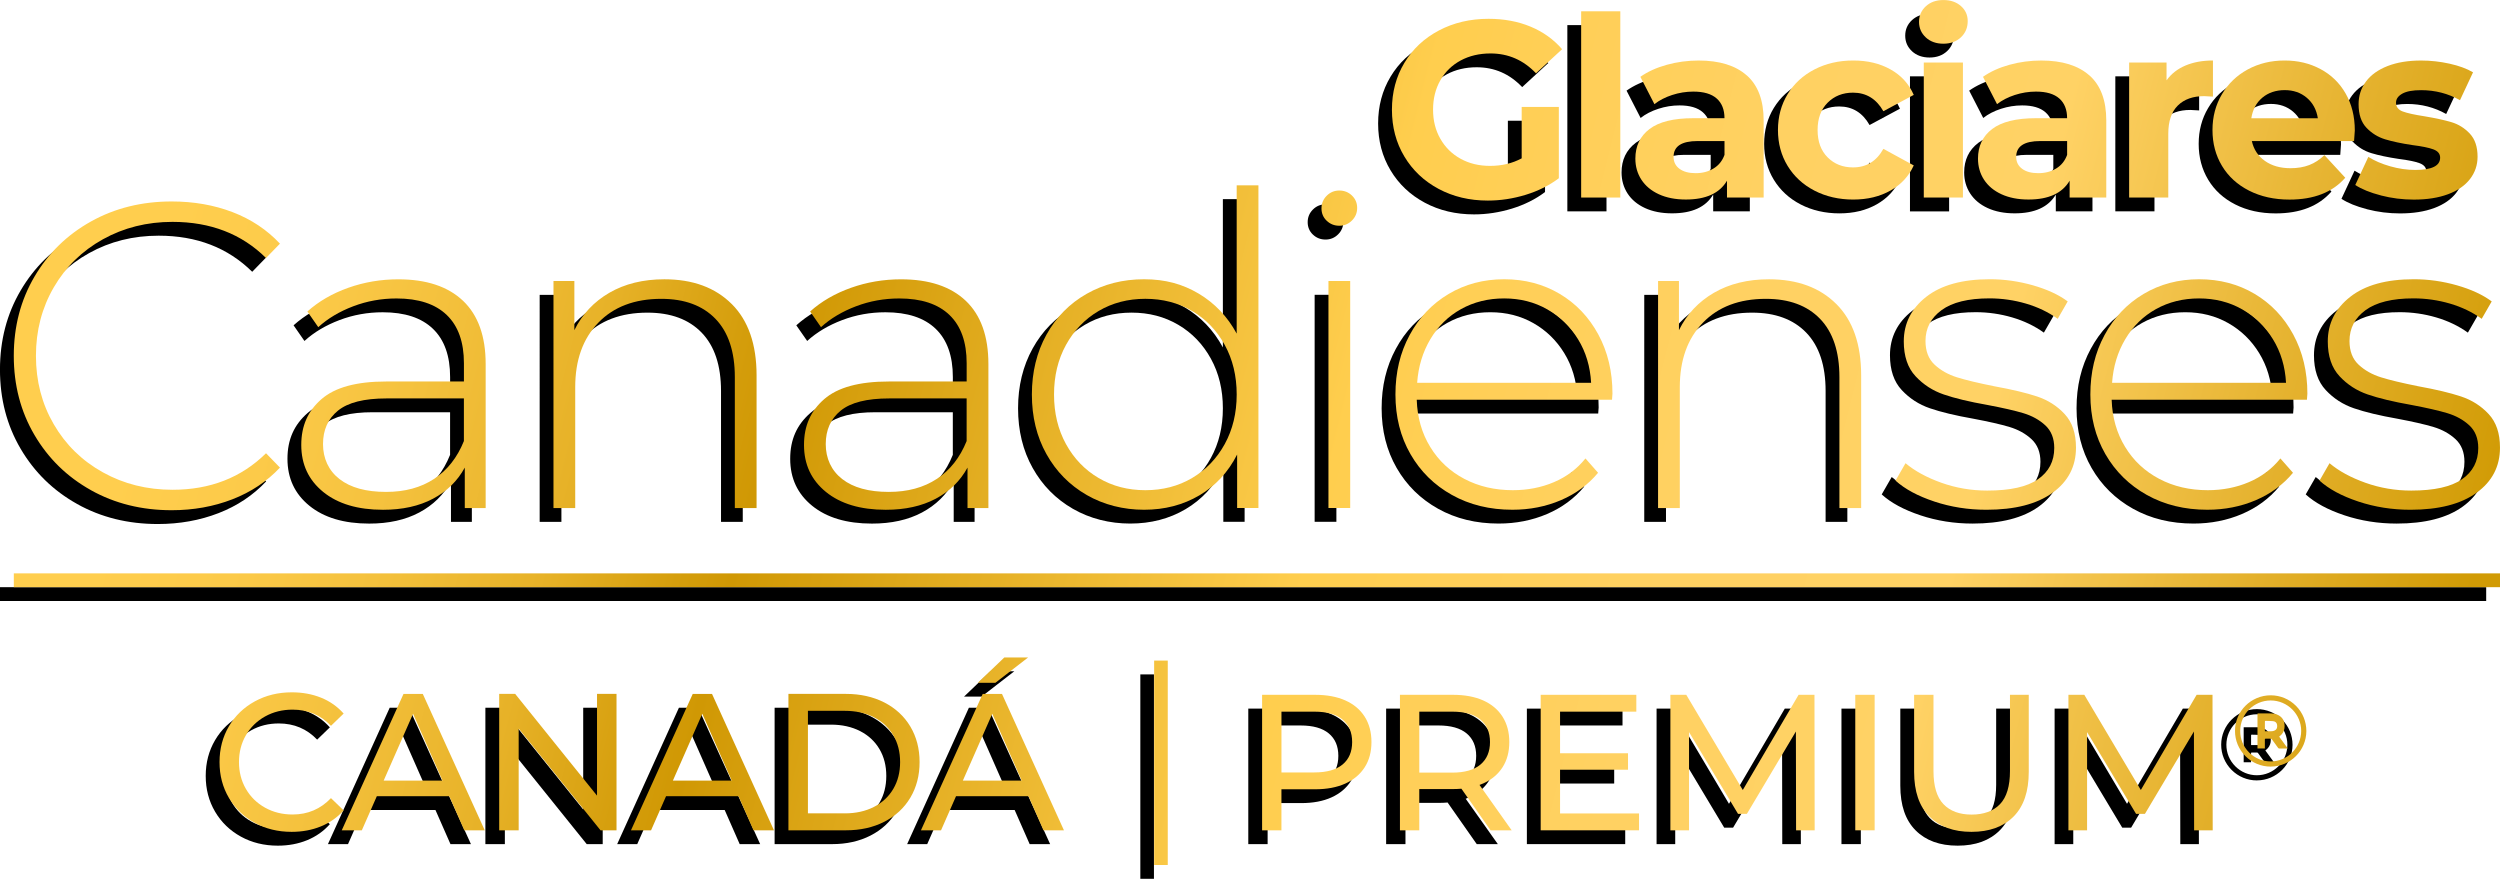 <?xml version="1.0" encoding="UTF-8"?><svg id="Capa_2" xmlns="http://www.w3.org/2000/svg" xmlns:xlink="http://www.w3.org/1999/xlink" viewBox="0 0 905 318.13"><defs><linearGradient id="Degradado_sin_nombre_127" x1="914.84" y1="134.42" x2="101.92" y2="-70.35" gradientUnits="userSpaceOnUse"><stop offset="0" stop-color="#d19b05"/><stop offset=".09" stop-color="#e3b02b"/><stop offset=".22" stop-color="#ffd265"/><stop offset=".34" stop-color="#ffd162"/><stop offset=".43" stop-color="#ffcf58"/><stop offset=".49" stop-color="#ffce4e"/><stop offset=".73" stop-color="#d09804"/><stop offset=".75" stop-color="#d49d0b"/><stop offset=".81" stop-color="#e7b228"/><stop offset=".88" stop-color="#f4c13d"/><stop offset=".94" stop-color="#fcca49"/><stop offset="1" stop-color="#ffce4e"/></linearGradient><linearGradient id="Degradado_sin_nombre_127-2" x1="917.72" y1="123" x2="104.79" y2="-81.76" xlink:href="#Degradado_sin_nombre_127"/><linearGradient id="Degradado_sin_nombre_127-3" x1="917.54" y1="123.71" x2="104.61" y2="-81.05" xlink:href="#Degradado_sin_nombre_127"/><linearGradient id="Degradado_sin_nombre_127-4" x1="920.97" y1="110.09" x2="108.05" y2="-94.67" xlink:href="#Degradado_sin_nombre_127"/><linearGradient id="Degradado_sin_nombre_127-5" x1="925.44" y1="92.36" x2="112.51" y2="-112.4" xlink:href="#Degradado_sin_nombre_127"/><linearGradient id="Degradado_sin_nombre_127-6" x1="924.94" y1="94.34" x2="112.01" y2="-110.43" xlink:href="#Degradado_sin_nombre_127"/><linearGradient id="Degradado_sin_nombre_127-7" x1="927.93" y1="82.48" x2="115" y2="-122.29" xlink:href="#Degradado_sin_nombre_127"/><linearGradient id="Degradado_sin_nombre_127-8" x1="930.32" y1="72.98" x2="117.39" y2="-131.78" xlink:href="#Degradado_sin_nombre_127"/><linearGradient id="Degradado_sin_nombre_127-9" x1="933.16" y1="61.7" x2="120.23" y2="-143.06" xlink:href="#Degradado_sin_nombre_127"/><linearGradient id="Degradado_sin_nombre_127-10" x1="865.3" y1="331.1" x2="52.38" y2="126.33" xlink:href="#Degradado_sin_nombre_127"/><linearGradient id="Degradado_sin_nombre_127-11" x1="866.72" y1="325.49" x2="53.79" y2="120.73" xlink:href="#Degradado_sin_nombre_127"/><linearGradient id="Degradado_sin_nombre_127-12" x1="871.67" y1="305.82" x2="58.74" y2="101.06" xlink:href="#Degradado_sin_nombre_127"/><linearGradient id="Degradado_sin_nombre_127-13" x1="877.57" y1="282.39" x2="64.65" y2="77.62" xlink:href="#Degradado_sin_nombre_127"/><linearGradient id="Degradado_sin_nombre_127-14" x1="888.08" y1="240.68" x2="75.15" y2="35.92" xlink:href="#Degradado_sin_nombre_127"/><linearGradient id="Degradado_sin_nombre_127-15" x1="890.99" y1="229.13" x2="78.06" y2="24.37" xlink:href="#Degradado_sin_nombre_127"/><linearGradient id="Degradado_sin_nombre_127-16" x1="890.82" y1="229.79" x2="77.9" y2="25.03" xlink:href="#Degradado_sin_nombre_127"/><linearGradient id="Degradado_sin_nombre_127-17" x1="895.52" y1="211.12" x2="82.6" y2="6.35" xlink:href="#Degradado_sin_nombre_127"/><linearGradient id="Degradado_sin_nombre_127-18" x1="901.19" y1="188.62" x2="88.27" y2="-16.14" xlink:href="#Degradado_sin_nombre_127"/><linearGradient id="Degradado_sin_nombre_127-19" x1="905.83" y1="170.21" x2="92.9" y2="-34.56" xlink:href="#Degradado_sin_nombre_127"/><linearGradient id="Degradado_sin_nombre_127-20" x1="910.35" y1="152.26" x2="97.42" y2="-52.5" xlink:href="#Degradado_sin_nombre_127"/><linearGradient id="Degradado_sin_nombre_127-21" x1="869.49" y1="314.47" x2="56.57" y2="109.7" xlink:href="#Degradado_sin_nombre_127"/><linearGradient id="Degradado_sin_nombre_127-22" x1="854.67" y1="373.31" x2="41.75" y2="168.54" xlink:href="#Degradado_sin_nombre_127"/><linearGradient id="Degradado_sin_nombre_127-23" x1="857.65" y1="361.49" x2="44.72" y2="156.73" xlink:href="#Degradado_sin_nombre_127"/><linearGradient id="Degradado_sin_nombre_127-24" x1="861.03" y1="348.08" x2="48.1" y2="143.32" xlink:href="#Degradado_sin_nombre_127"/><linearGradient id="Degradado_sin_nombre_127-25" x1="864.35" y1="334.88" x2="51.42" y2="130.12" xlink:href="#Degradado_sin_nombre_127"/><linearGradient id="Degradado_sin_nombre_127-26" x1="867" y1="324.38" x2="54.07" y2="119.61" xlink:href="#Degradado_sin_nombre_127"/><linearGradient id="Degradado_sin_nombre_127-27" x1="869.74" y1="313.48" x2="56.82" y2="108.72" xlink:href="#Degradado_sin_nombre_127"/><linearGradient id="Degradado_sin_nombre_127-28" x1="872.95" y1="300.75" x2="60.02" y2="95.99" xlink:href="#Degradado_sin_nombre_127"/><linearGradient id="Degradado_sin_nombre_127-29" x1="878.47" y1="278.84" x2="65.54" y2="74.08" xlink:href="#Degradado_sin_nombre_127"/><linearGradient id="Degradado_sin_nombre_127-30" x1="878.35" y1="279.29" x2="65.43" y2="74.53" xlink:href="#Degradado_sin_nombre_127"/><linearGradient id="Degradado_sin_nombre_127-31" x1="851.77" y1="384.82" x2="38.85" y2="180.06" xlink:href="#Degradado_sin_nombre_127"/><linearGradient id="Degradado_sin_nombre_127-32" x1="833.06" y1="459.11" x2="20.14" y2="254.34" xlink:href="#Degradado_sin_nombre_127"/><linearGradient id="Degradado_sin_nombre_127-33" x1="835.01" y1="451.35" x2="22.09" y2="246.59" xlink:href="#Degradado_sin_nombre_127"/><linearGradient id="Degradado_sin_nombre_127-34" x1="838.81" y1="436.3" x2="25.88" y2="231.53" xlink:href="#Degradado_sin_nombre_127"/><linearGradient id="Degradado_sin_nombre_127-35" x1="841.26" y1="426.55" x2="28.33" y2="221.79" xlink:href="#Degradado_sin_nombre_127"/><linearGradient id="Degradado_sin_nombre_127-36" x1="844.54" y1="413.55" x2="31.61" y2="208.79" xlink:href="#Degradado_sin_nombre_127"/><linearGradient id="Degradado_sin_nombre_127-37" x1="849.37" y1="394.37" x2="36.44" y2="189.61" xlink:href="#Degradado_sin_nombre_127"/></defs><g id="Capa_1-2"><g><g><g><g><path d="M545.85,43.71h13.45v25.81c-3.45,2.61-7.45,4.6-11.99,6-4.54,1.39-9.12,2.09-13.72,2.09-6.6,0-12.54-1.41-17.81-4.23-5.27-2.82-9.41-6.72-12.4-11.72-3-5-4.5-10.65-4.5-16.95s1.5-11.95,4.5-16.95c3-5,7.16-8.9,12.49-11.72,5.33-2.82,11.33-4.23,17.99-4.23,5.57,0,10.63,.94,15.17,2.82,4.54,1.88,8.36,4.6,11.45,8.18l-9.45,8.72c-4.54-4.78-10.03-7.18-16.45-7.18-4.06,0-7.66,.85-10.81,2.54-3.15,1.7-5.6,4.09-7.36,7.18-1.76,3.09-2.64,6.63-2.64,10.63s.88,7.45,2.64,10.54c1.76,3.09,4.19,5.5,7.31,7.22,3.12,1.73,6.68,2.59,10.68,2.59,4.24,0,8.06-.91,11.45-2.73v-18.63Z"/><path d="M567.38,9.09h14.17V76.51h-14.17V9.09Z"/><path d="M627.35,32.3c4.06,3.61,6.09,9.04,6.09,16.31v27.9h-13.27v-6.09c-2.67,4.54-7.63,6.81-14.9,6.81-3.76,0-7.01-.64-9.77-1.91-2.76-1.27-4.86-3.03-6.32-5.27-1.45-2.24-2.18-4.78-2.18-7.63,0-4.54,1.71-8.12,5.13-10.72,3.42-2.6,8.71-3.91,15.86-3.91h11.27c0-3.09-.94-5.47-2.82-7.13-1.88-1.67-4.7-2.5-8.45-2.5-2.61,0-5.17,.41-7.68,1.23-2.51,.82-4.65,1.92-6.41,3.32l-5.09-9.9c2.67-1.88,5.86-3.33,9.59-4.36,3.73-1.03,7.56-1.54,11.49-1.54,7.57,0,13.39,1.8,17.45,5.41Zm-12.08,33.71c1.88-1.12,3.21-2.77,4-4.95v-5h-9.72c-5.82,0-8.72,1.91-8.72,5.72,0,1.82,.71,3.26,2.14,4.32,1.42,1.06,3.38,1.59,5.86,1.59s4.57-.56,6.45-1.68Z"/><path d="M651.84,74.01c-4.15-2.15-7.39-5.13-9.72-8.95-2.33-3.82-3.5-8.15-3.5-12.99s1.17-9.18,3.5-12.99c2.33-3.82,5.57-6.8,9.72-8.95,4.15-2.15,8.83-3.23,14.04-3.23s9.65,1.08,13.49,3.23c3.85,2.15,6.65,5.22,8.41,9.22l-11,5.91c-2.54-4.48-6.21-6.72-10.99-6.72-3.7,0-6.76,1.21-9.18,3.63-2.42,2.42-3.64,5.72-3.64,9.9s1.21,7.48,3.64,9.9c2.42,2.42,5.48,3.63,9.18,3.63,4.85,0,8.51-2.24,10.99-6.72l11,6c-1.76,3.88-4.56,6.91-8.41,9.09-3.85,2.18-8.35,3.27-13.49,3.27s-9.89-1.08-14.04-3.23Z"/><path d="M692.14,18.54c-1.64-1.51-2.45-3.39-2.45-5.63s.82-4.12,2.45-5.63c1.64-1.51,3.76-2.27,6.36-2.27s4.72,.73,6.36,2.18c1.64,1.45,2.45,3.27,2.45,5.45,0,2.36-.82,4.32-2.45,5.86-1.64,1.54-3.76,2.32-6.36,2.32s-4.72-.76-6.36-2.27Zm-.73,9.09h14.17v48.89h-14.17V27.63Z"/><path d="M751.38,32.3c4.06,3.61,6.09,9.04,6.09,16.31v27.9h-13.27v-6.09c-2.67,4.54-7.63,6.81-14.9,6.81-3.76,0-7.01-.64-9.77-1.91-2.76-1.27-4.86-3.03-6.32-5.27-1.45-2.24-2.18-4.78-2.18-7.63,0-4.54,1.71-8.12,5.13-10.72,3.42-2.6,8.71-3.91,15.86-3.91h11.27c0-3.09-.94-5.47-2.82-7.13-1.88-1.67-4.7-2.5-8.45-2.5-2.61,0-5.17,.41-7.68,1.23-2.51,.82-4.65,1.92-6.41,3.32l-5.09-9.9c2.67-1.88,5.86-3.33,9.59-4.36,3.73-1.03,7.56-1.54,11.49-1.54,7.57,0,13.39,1.8,17.45,5.41Zm-12.08,33.71c1.88-1.12,3.21-2.77,4-4.95v-5h-9.72c-5.82,0-8.72,1.91-8.72,5.72,0,1.82,.71,3.26,2.14,4.32,1.42,1.06,3.38,1.59,5.86,1.59s4.57-.56,6.45-1.68Z"/><path d="M786.14,28.72c2.88-1.21,6.19-1.82,9.95-1.82v13.08c-1.58-.12-2.64-.18-3.18-.18-4.06,0-7.24,1.14-9.54,3.41-2.3,2.27-3.45,5.68-3.45,10.22v23.08h-14.17V27.63h13.54v6.45c1.7-2.36,3.98-4.15,6.86-5.36Z"/><path d="M847.15,56.07h-36.98c.67,3.03,2.24,5.42,4.73,7.18,2.48,1.76,5.57,2.64,9.27,2.64,2.54,0,4.8-.38,6.77-1.14,1.97-.76,3.8-1.95,5.5-3.59l7.54,8.18c-4.6,5.27-11.33,7.91-20.17,7.91-5.51,0-10.39-1.08-14.63-3.23-4.24-2.15-7.51-5.13-9.81-8.95-2.3-3.82-3.45-8.15-3.45-12.99s1.14-9.1,3.41-12.95c2.27-3.85,5.39-6.84,9.36-9,3.97-2.15,8.4-3.23,13.31-3.23s9.12,1.03,12.99,3.09c3.88,2.06,6.92,5.01,9.13,8.86,2.21,3.85,3.32,8.31,3.32,13.4,0,.18-.09,1.45-.27,3.82Zm-33.17-15.72c-2.18,1.82-3.51,4.3-4,7.45h24.08c-.49-3.09-1.82-5.56-4-7.41-2.18-1.85-4.85-2.77-8-2.77s-5.91,.91-8.09,2.73Z"/><path d="M856.88,75.74c-3.88-1-6.97-2.26-9.27-3.77l4.73-10.18c2.18,1.39,4.82,2.53,7.9,3.41,3.09,.88,6.12,1.32,9.09,1.32,6,0,9-1.48,9-4.45,0-1.39-.82-2.39-2.45-3-1.64-.6-4.15-1.12-7.54-1.54-4-.6-7.3-1.3-9.9-2.09-2.6-.79-4.86-2.18-6.77-4.18-1.91-2-2.86-4.85-2.86-8.54,0-3.09,.89-5.83,2.68-8.22,1.79-2.39,4.39-4.25,7.81-5.59,3.42-1.33,7.46-2,12.13-2,3.45,0,6.89,.38,10.31,1.14,3.42,.76,6.25,1.8,8.5,3.13l-4.72,10.09c-4.3-2.42-9-3.63-14.08-3.63-3.03,0-5.3,.42-6.81,1.27-1.51,.85-2.27,1.94-2.27,3.27,0,1.51,.82,2.58,2.45,3.18,1.64,.61,4.24,1.18,7.81,1.73,4,.67,7.27,1.38,9.81,2.14,2.54,.76,4.76,2.14,6.63,4.13,1.88,2,2.82,4.79,2.82,8.36,0,3.03-.91,5.72-2.73,8.09-1.82,2.36-4.47,4.2-7.95,5.5-3.48,1.3-7.62,1.95-12.4,1.95-4.06,0-8.03-.5-11.9-1.5Z"/></g><g><path d="M27.94,182.45c-8.66-4.83-15.48-11.49-20.47-19.99-4.99-8.5-7.48-18.05-7.48-28.65s2.49-20.15,7.48-28.65c4.98-8.5,11.81-15.16,20.47-19.99,8.66-4.83,18.39-7.24,29.2-7.24,7.98,0,15.32,1.29,22.04,3.86,6.72,2.57,12.44,6.38,17.16,11.41l-5.04,5.19c-8.82-8.71-20.1-13.07-33.85-13.07-9.24,0-17.63,2.1-25.19,6.3-7.56,4.2-13.49,10-17.79,17.4-4.3,7.4-6.46,15.66-6.46,24.79s2.15,17.4,6.46,24.79c4.3,7.4,10.23,13.2,17.79,17.4,7.56,4.2,15.95,6.3,25.19,6.3,13.64,0,24.92-4.41,33.85-13.22l5.04,5.19c-4.72,5.04-10.47,8.87-17.24,11.49-6.77,2.62-14.09,3.94-21.96,3.94-10.81,0-20.54-2.41-29.2-7.24Z"/><path d="M162.62,113.89c5.46,5.19,8.19,12.83,8.19,22.91v52.11h-7.56v-14.64c-2.62,4.83-6.46,8.58-11.49,11.26-5.04,2.68-11.07,4.01-18.1,4.01-9.13,0-16.35-2.15-21.65-6.45-5.3-4.3-7.95-9.97-7.95-17s2.44-12.36,7.32-16.61c4.88-4.25,12.67-6.38,23.38-6.38h28.18v-6.61c0-7.66-2.07-13.48-6.22-17.47-4.15-3.99-10.21-5.98-18.18-5.98-5.46,0-10.68,.94-15.66,2.83-4.99,1.89-9.21,4.41-12.67,7.56l-3.94-5.67c4.09-3.67,9.03-6.53,14.8-8.58,5.77-2.05,11.81-3.07,18.1-3.07,10.18,0,18,2.6,23.46,7.79Zm-10.47,64.47c4.77-3.15,8.37-7.71,10.78-13.7v-15.43h-28.02c-8.08,0-13.93,1.47-17.55,4.41-3.62,2.94-5.43,6.98-5.43,12.12s1.99,9.58,5.98,12.67c3.99,3.1,9.6,4.64,16.84,4.64,6.82,0,12.62-1.57,17.4-4.72Z"/><path d="M259.91,115.07c5.98,5.98,8.97,14.59,8.97,25.82v48.02h-7.87v-47.39c0-9.23-2.34-16.27-7.01-21.1-4.67-4.83-11.2-7.24-19.6-7.24-9.66,0-17.27,2.89-22.83,8.66-5.56,5.77-8.34,13.54-8.34,23.3v43.77h-7.87V106.73h7.56v17.79c2.83-5.77,7.06-10.28,12.67-13.54,5.61-3.25,12.25-4.88,19.91-4.88,10.28,0,18.42,2.99,24.4,8.97Z"/><path d="M344.61,113.89c5.46,5.19,8.19,12.83,8.19,22.91v52.11h-7.56v-14.64c-2.62,4.83-6.46,8.58-11.49,11.26-5.04,2.68-11.07,4.01-18.1,4.01-9.13,0-16.35-2.15-21.65-6.45-5.3-4.3-7.95-9.97-7.95-17s2.44-12.36,7.32-16.61c4.88-4.25,12.67-6.38,23.38-6.38h28.18v-6.61c0-7.66-2.07-13.48-6.22-17.47-4.15-3.99-10.21-5.98-18.18-5.98-5.46,0-10.68,.94-15.66,2.83-4.99,1.89-9.21,4.41-12.67,7.56l-3.94-5.67c4.09-3.67,9.03-6.53,14.8-8.58,5.77-2.05,11.81-3.07,18.1-3.07,10.18,0,18,2.6,23.46,7.79Zm-10.47,64.47c4.77-3.15,8.37-7.71,10.78-13.7v-15.43h-28.02c-8.08,0-13.93,1.47-17.55,4.41-3.62,2.94-5.43,6.98-5.43,12.12s1.99,9.58,5.98,12.67c3.99,3.1,9.6,4.64,16.84,4.64,6.82,0,12.62-1.57,17.4-4.72Z"/><path d="M450.55,72.09v116.81h-7.71v-19.36c-3.25,6.4-7.82,11.34-13.7,14.8-5.88,3.46-12.54,5.19-19.99,5.19s-14.59-1.78-20.78-5.35c-6.19-3.57-11.05-8.5-14.56-14.8-3.52-6.3-5.27-13.48-5.27-21.57s1.76-15.3,5.27-21.65c3.51-6.35,8.37-11.28,14.56-14.8,6.19-3.51,13.12-5.27,20.78-5.27s13.93,1.73,19.76,5.19c5.82,3.46,10.41,8.29,13.77,14.48v-53.68h7.87Zm-24.01,105.95c4.98-2.94,8.92-7.03,11.81-12.28,2.88-5.25,4.33-11.23,4.33-17.95s-1.44-12.7-4.33-17.95c-2.89-5.25-6.82-9.34-11.81-12.28-4.99-2.94-10.63-4.41-16.92-4.41s-11.94,1.47-16.92,4.41c-4.99,2.94-8.92,7.03-11.81,12.28-2.89,5.25-4.33,11.23-4.33,17.95s1.44,12.7,4.33,17.95c2.88,5.25,6.82,9.34,11.81,12.28,4.98,2.94,10.63,4.41,16.92,4.41s11.94-1.47,16.92-4.41Z"/><path d="M475.27,84.92c-1.26-1.2-1.89-2.7-1.89-4.49s.63-3.31,1.89-4.57c1.26-1.26,2.78-1.89,4.57-1.89s3.31,.61,4.56,1.81c1.26,1.21,1.89,2.7,1.89,4.49s-.63,3.31-1.89,4.56c-1.26,1.26-2.78,1.89-4.56,1.89s-3.31-.6-4.57-1.81Zm.63,21.8h7.87v82.18h-7.87V106.73Z"/><path d="M578.54,149.71h-70.68c.21,6.4,1.83,12.1,4.88,17.08,3.04,4.99,7.16,8.84,12.36,11.57,5.19,2.73,11.04,4.09,17.55,4.09,5.35,0,10.31-.97,14.88-2.91,4.56-1.94,8.37-4.8,11.41-8.58l4.56,5.19c-3.57,4.3-8.06,7.61-13.46,9.92-5.41,2.31-11.26,3.46-17.55,3.46-8.19,0-15.48-1.78-21.88-5.35-6.4-3.57-11.41-8.5-15.03-14.8-3.62-6.3-5.43-13.48-5.43-21.57s1.7-15.14,5.12-21.49c3.41-6.35,8.11-11.31,14.09-14.88,5.98-3.57,12.7-5.35,20.15-5.35s14.14,1.76,20.07,5.27c5.93,3.52,10.6,8.42,14.01,14.72,3.41,6.3,5.12,13.44,5.12,21.41l-.16,2.2Zm-54.63-32.82c-4.62,2.57-8.32,6.19-11.1,10.86-2.78,4.67-4.38,9.94-4.8,15.82h62.97c-.32-5.88-1.89-11.12-4.72-15.74-2.83-4.62-6.56-8.24-11.18-10.86-4.62-2.62-9.81-3.94-15.58-3.94s-10.97,1.29-15.59,3.86Z"/><path d="M659.77,115.07c5.98,5.98,8.97,14.59,8.97,25.82v48.02h-7.87v-47.39c0-9.23-2.34-16.27-7.01-21.1-4.67-4.83-11.2-7.24-19.6-7.24-9.66,0-17.27,2.89-22.83,8.66-5.56,5.77-8.34,13.54-8.34,23.3v43.77h-7.87V106.73h7.56v17.79c2.83-5.77,7.06-10.28,12.67-13.54,5.61-3.25,12.25-4.88,19.91-4.88,10.28,0,18.42,2.99,24.4,8.97Z"/><path d="M695.19,186.54c-5.98-1.99-10.65-4.51-14.01-7.56l3.62-6.3c3.36,2.83,7.69,5.19,12.99,7.08,5.3,1.89,10.84,2.83,16.61,2.83,8.29,0,14.4-1.36,18.34-4.09,3.93-2.73,5.9-6.51,5.9-11.33,0-3.46-1.08-6.19-3.23-8.19-2.15-1.99-4.8-3.46-7.95-4.41-3.15-.95-7.51-1.94-13.07-2.99-6.51-1.15-11.76-2.41-15.74-3.78-3.99-1.36-7.4-3.57-10.23-6.61-2.83-3.04-4.25-7.24-4.25-12.59,0-6.51,2.7-11.89,8.11-16.14,5.4-4.25,13.09-6.38,23.06-6.38,5.25,0,10.44,.74,15.58,2.2,5.14,1.47,9.34,3.41,12.59,5.83l-3.62,6.3c-3.36-2.41-7.19-4.25-11.49-5.51-4.3-1.26-8.71-1.89-13.22-1.89-7.66,0-13.44,1.42-17.32,4.25-3.88,2.83-5.83,6.56-5.83,11.18,0,3.67,1.1,6.53,3.31,8.58,2.2,2.05,4.91,3.57,8.11,4.57,3.2,1,7.69,2.07,13.46,3.23,6.4,1.16,11.57,2.39,15.51,3.7,3.94,1.31,7.27,3.44,10,6.38,2.73,2.94,4.09,6.98,4.09,12.12,0,6.82-2.83,12.28-8.5,16.37-5.67,4.09-13.64,6.14-23.93,6.14-6.61,0-12.91-1-18.89-2.99Z"/><path d="M830.1,149.71h-70.68c.21,6.4,1.83,12.1,4.88,17.08,3.04,4.99,7.16,8.84,12.36,11.57,5.19,2.73,11.04,4.09,17.55,4.09,5.35,0,10.31-.97,14.88-2.91,4.56-1.94,8.37-4.8,11.41-8.58l4.56,5.19c-3.57,4.3-8.06,7.61-13.46,9.92-5.41,2.31-11.26,3.46-17.55,3.46-8.19,0-15.48-1.78-21.88-5.35-6.4-3.57-11.41-8.5-15.03-14.8-3.62-6.3-5.43-13.48-5.43-21.57s1.7-15.14,5.12-21.49c3.41-6.35,8.11-11.31,14.09-14.88,5.98-3.57,12.7-5.35,20.15-5.35s14.14,1.76,20.07,5.27c5.93,3.52,10.6,8.42,14.01,14.72,3.41,6.3,5.12,13.44,5.12,21.41l-.16,2.2Zm-54.63-32.82c-4.62,2.57-8.32,6.19-11.1,10.86-2.78,4.67-4.38,9.94-4.8,15.82h62.97c-.32-5.88-1.89-11.12-4.72-15.74-2.83-4.62-6.56-8.24-11.18-10.86-4.62-2.62-9.81-3.94-15.58-3.94s-10.97,1.29-15.59,3.86Z"/><path d="M848.68,186.54c-5.98-1.99-10.65-4.51-14.01-7.56l3.62-6.3c3.36,2.83,7.69,5.19,12.99,7.08,5.3,1.89,10.84,2.83,16.61,2.83,8.29,0,14.4-1.36,18.34-4.09,3.93-2.73,5.9-6.51,5.9-11.33,0-3.46-1.08-6.19-3.23-8.19-2.15-1.99-4.8-3.46-7.95-4.41-3.15-.95-7.51-1.94-13.07-2.99-6.51-1.15-11.76-2.41-15.74-3.78-3.99-1.36-7.4-3.57-10.23-6.61-2.83-3.04-4.25-7.24-4.25-12.59,0-6.51,2.7-11.89,8.11-16.14,5.4-4.25,13.09-6.38,23.06-6.38,5.25,0,10.44,.74,15.58,2.2,5.14,1.47,9.34,3.41,12.59,5.83l-3.62,6.3c-3.36-2.41-7.19-4.25-11.49-5.51-4.3-1.26-8.71-1.89-13.22-1.89-7.66,0-13.44,1.42-17.32,4.25-3.88,2.83-5.83,6.56-5.83,11.18,0,3.67,1.1,6.53,3.31,8.58,2.2,2.05,4.91,3.57,8.11,4.57,3.2,1,7.69,2.07,13.46,3.23,6.4,1.16,11.57,2.39,15.51,3.7,3.94,1.31,7.27,3.44,10,6.38,2.73,2.94,4.09,6.98,4.09,12.12,0,6.82-2.83,12.28-8.5,16.37-5.67,4.09-13.64,6.14-23.93,6.14-6.61,0-12.91-1-18.89-2.99Z"/></g></g><g><rect y="212.56" width="900" height="5"/><g><g><g><path d="M451.88,305.57v-49.05h19.13c4.3,0,7.96,.68,11,2.03,3.04,1.36,5.37,3.32,7.01,5.89,1.63,2.57,2.45,5.63,2.45,9.18s-.82,6.6-2.45,9.14c-1.64,2.55-3.97,4.51-7.01,5.89-3.04,1.38-6.7,2.07-11,2.07h-15.28l3.15-3.29v18.15h-7.01Zm7.01-17.45l-3.15-3.5h15.07c4.49,0,7.88-.96,10.2-2.87,2.31-1.91,3.47-4.62,3.47-8.13s-1.16-6.21-3.47-8.13c-2.31-1.92-5.71-2.87-10.2-2.87h-15.07l3.15-3.5v29.01Z"/><path d="M501.78,305.57v-49.05h19.13c4.3,0,7.97,.68,11,2.03,3.04,1.36,5.37,3.32,7.01,5.89,1.63,2.57,2.45,5.63,2.45,9.18s-.82,6.6-2.45,9.14c-1.64,2.55-3.97,4.5-7.01,5.85-3.04,1.35-6.71,2.03-11,2.03h-15.28l3.15-3.22v18.15h-7.01Zm7.01-17.45l-3.15-3.43h15.07c4.49,0,7.88-.97,10.2-2.91,2.31-1.94,3.47-4.66,3.47-8.16s-1.16-6.21-3.47-8.13c-2.31-1.92-5.71-2.87-10.2-2.87h-15.07l3.15-3.5v29.01Zm25.79,17.45l-12.47-17.8h7.5l12.61,17.8h-7.64Z"/><path d="M559.74,299.47h28.59v6.1h-35.6v-49.05h34.62v6.1h-27.61v36.86Zm-.63-21.79h25.23v5.96h-25.23v-5.96Z"/><path d="M599.68,305.57v-49.05h5.75l22.01,37.07h-3.08l21.73-37.07h5.75l.07,49.05h-6.73l-.07-38.47h1.61l-19.34,32.51h-3.22l-19.48-32.51h1.75v38.47h-6.73Z"/><path d="M666.61,305.57v-49.05h7.01v49.05h-7.01Z"/><path d="M708.66,306.13c-6.45,0-11.52-1.84-15.21-5.54-3.69-3.69-5.54-9.08-5.54-16.19v-27.89h7.01v27.61c0,5.47,1.2,9.46,3.61,11.98,2.41,2.52,5.81,3.78,10.2,3.78s7.86-1.26,10.27-3.78c2.41-2.52,3.61-6.52,3.61-11.98v-27.61h6.8v27.89c0,7.1-1.83,12.5-5.5,16.19-3.67,3.69-8.75,5.54-15.24,5.54Z"/><path d="M743.77,305.57v-49.05h5.75l22.01,37.07h-3.08l21.73-37.07h5.75l.07,49.05h-6.73l-.07-38.47h1.61l-19.34,32.51h-3.22l-19.48-32.51h1.75v38.47h-6.73Z"/></g><g><path d="M816.98,282.51c-3.46,0-6.7-1.35-9.14-3.8-2.44-2.45-3.78-5.69-3.77-9.15,.01-7.09,5.81-12.86,12.92-12.86,3.47,0,6.7,1.36,9.14,3.8,2.44,2.45,3.77,5.69,3.77,9.14-.02,7.09-5.81,12.86-12.91,12.86h-.01Zm0-23.94c-6.06,0-11.01,4.94-11.03,11.02-.01,2.94,1.13,5.71,3.22,7.8,2.09,2.1,4.87,3.25,7.82,3.25,6.07,0,11.02-4.95,11.04-11.04,0-6.07-4.95-11.02-11.02-11.03h-.02Z"/><path d="M812.21,275.95v-12.67c.1,0,.19-.02,.29-.02,1.46,0,2.92,0,4.38,0,1.08,0,2.13,.18,3.08,.73,1.48,.87,2.07,2.22,2.06,3.89,0,1.1-.31,2.11-1.05,2.95-.26,.3-.58,.55-.91,.84,1.02,1.4,2.05,2.82,3.11,4.27-.13,0-.22,.02-.31,.02-.91,0-1.83,0-2.74,0-.21,0-.33-.07-.45-.23-.75-1.04-1.5-2.07-2.25-3.1-.11-.16-.23-.22-.43-.22-.62,.01-1.24,.01-1.86,0-.19,0-.25,.06-.25,.25,0,.99,0,1.97,0,2.96v.32h-2.68Zm2.68-6.23c.78,0,1.52,0,2.26,0,.2,0,.4-.02,.6-.06,1.39-.27,1.74-1.17,1.54-2.35-.13-.78-.72-1.17-1.45-1.25-.89-.09-1.78-.07-2.68-.11-.23-.01-.27,.09-.27,.29,0,.79,0,1.57,0,2.36v1.13Z"/></g></g><rect x="412.8" y="244.13" width="4.93" height="74"/><g><path d="M87.21,302.86c-3.98-2.19-7.09-5.2-9.35-9.03-2.26-3.83-3.39-8.15-3.39-12.95s1.13-9.11,3.39-12.95c2.26-3.83,5.39-6.84,9.38-9.03,4-2.19,8.47-3.28,13.4-3.28,3.86,0,7.38,.65,10.58,1.94,3.2,1.29,5.93,3.21,8.18,5.75l-4.59,4.44c-3.72-3.9-8.35-5.86-13.9-5.86-3.67,0-6.98,.82-9.95,2.47-2.96,1.65-5.28,3.92-6.95,6.81-1.67,2.89-2.5,6.13-2.5,9.7s.83,6.81,2.5,9.7c1.67,2.89,3.99,5.16,6.95,6.81,2.96,1.65,6.28,2.47,9.95,2.47,5.5,0,10.13-1.97,13.9-5.93l4.59,4.44c-2.26,2.54-5,4.47-8.22,5.79-3.22,1.32-6.76,1.98-10.62,1.98-4.94,0-9.4-1.09-13.37-3.28Z"/><path d="M157.65,293.23h-26.24l-5.43,12.35h-7.27l22.36-49.38h6.98l22.43,49.38h-7.41l-5.43-12.35Zm-2.47-5.64l-10.65-24.2-10.65,24.2h21.31Z"/><path d="M218.18,256.19v49.38h-5.79l-29.63-36.83v36.83h-7.05v-49.38h5.78l29.63,36.83v-36.83h7.05Z"/><path d="M262.35,293.23h-26.24l-5.43,12.35h-7.27l22.36-49.38h6.98l22.43,49.38h-7.41l-5.43-12.35Zm-2.47-5.64l-10.65-24.2-10.65,24.2h21.31Z"/><path d="M280.41,256.19h20.81c5.22,0,9.85,1.04,13.9,3.1,4.04,2.07,7.18,4.97,9.42,8.71,2.23,3.74,3.35,8.03,3.35,12.88s-1.12,9.14-3.35,12.88c-2.23,3.74-5.37,6.64-9.42,8.71-4.05,2.07-8.68,3.1-13.9,3.1h-20.81v-49.38Zm20.39,43.25c4,0,7.51-.78,10.55-2.33s5.37-3.73,7.02-6.53c1.65-2.8,2.47-6.03,2.47-9.7s-.82-6.9-2.47-9.7c-1.65-2.8-3.99-4.97-7.02-6.53-3.03-1.55-6.55-2.33-10.55-2.33h-13.33v37.11h13.33Z"/><path d="M367.32,293.23h-26.24l-5.43,12.35h-7.27l22.36-49.38h6.98l22.43,49.38h-7.41l-5.43-12.35Zm-2.47-5.64l-10.65-24.2-10.65,24.2h21.31Zm-6.28-44.59h8.61l-11.85,9.17h-6.35l9.59-9.17Z"/></g></g></g></g><g><g><g><path d="M550.85,38.71h13.45v25.81c-3.45,2.61-7.45,4.6-11.99,6-4.54,1.39-9.12,2.09-13.72,2.09-6.6,0-12.54-1.41-17.81-4.23-5.27-2.82-9.41-6.72-12.4-11.72-3-5-4.5-10.65-4.5-16.95s1.5-11.95,4.5-16.95c3-5,7.16-8.9,12.49-11.72,5.33-2.82,11.33-4.23,17.99-4.23,5.57,0,10.63,.94,15.17,2.82,4.54,1.88,8.36,4.6,11.45,8.18l-9.45,8.72c-4.54-4.78-10.03-7.18-16.45-7.18-4.06,0-7.66,.85-10.81,2.54-3.15,1.7-5.6,4.09-7.36,7.18-1.76,3.09-2.64,6.63-2.64,10.63s.88,7.45,2.64,10.54c1.76,3.09,4.19,5.5,7.31,7.22,3.12,1.73,6.68,2.59,10.68,2.59,4.24,0,8.06-.91,11.45-2.73v-18.63Z" fill="url(#Degradado_sin_nombre_127)"/><path d="M572.38,4.09h14.17V71.51h-14.17V4.09Z" fill="url(#Degradado_sin_nombre_127-2)"/><path d="M632.35,27.3c4.06,3.61,6.09,9.04,6.09,16.31v27.9h-13.27v-6.09c-2.67,4.54-7.63,6.81-14.9,6.81-3.76,0-7.01-.64-9.77-1.91-2.76-1.27-4.86-3.03-6.32-5.27-1.45-2.24-2.18-4.78-2.18-7.63,0-4.54,1.71-8.12,5.13-10.72,3.42-2.6,8.71-3.91,15.86-3.91h11.27c0-3.09-.94-5.47-2.82-7.13-1.88-1.67-4.7-2.5-8.45-2.5-2.61,0-5.17,.41-7.68,1.23-2.51,.82-4.65,1.92-6.41,3.32l-5.09-9.9c2.67-1.88,5.86-3.33,9.59-4.36,3.73-1.03,7.56-1.54,11.49-1.54,7.57,0,13.39,1.8,17.45,5.41Zm-12.08,33.71c1.88-1.12,3.21-2.77,4-4.95v-5h-9.72c-5.82,0-8.72,1.91-8.72,5.72,0,1.82,.71,3.26,2.14,4.32,1.42,1.06,3.38,1.59,5.86,1.59s4.57-.56,6.45-1.68Z" fill="url(#Degradado_sin_nombre_127-3)"/><path d="M656.84,69.01c-4.15-2.15-7.39-5.13-9.72-8.95-2.33-3.82-3.5-8.15-3.5-12.99s1.17-9.18,3.5-12.99c2.33-3.82,5.57-6.8,9.72-8.95,4.15-2.15,8.83-3.23,14.04-3.23s9.65,1.08,13.49,3.23c3.85,2.15,6.65,5.22,8.41,9.22l-11,5.91c-2.54-4.48-6.21-6.72-10.99-6.72-3.7,0-6.76,1.21-9.18,3.63-2.42,2.42-3.64,5.72-3.64,9.9s1.21,7.48,3.64,9.9c2.42,2.42,5.48,3.63,9.18,3.63,4.85,0,8.51-2.24,10.99-6.72l11,6c-1.76,3.88-4.56,6.91-8.41,9.09-3.85,2.18-8.35,3.27-13.49,3.27s-9.89-1.08-14.04-3.23Z" fill="url(#Degradado_sin_nombre_127-4)"/><path d="M697.14,13.54c-1.64-1.51-2.45-3.39-2.45-5.63s.82-4.12,2.45-5.63c1.64-1.51,3.76-2.27,6.36-2.27s4.72,.73,6.36,2.18c1.64,1.45,2.45,3.27,2.45,5.45,0,2.36-.82,4.32-2.45,5.86-1.64,1.54-3.76,2.32-6.36,2.32s-4.72-.76-6.36-2.27Zm-.73,9.09h14.17v48.89h-14.17V22.63Z" fill="url(#Degradado_sin_nombre_127-5)"/><path d="M756.38,27.3c4.06,3.61,6.09,9.04,6.09,16.31v27.9h-13.27v-6.09c-2.67,4.54-7.63,6.81-14.9,6.81-3.76,0-7.01-.64-9.77-1.91-2.76-1.27-4.86-3.03-6.32-5.27-1.45-2.24-2.18-4.78-2.18-7.63,0-4.54,1.71-8.12,5.13-10.72,3.42-2.6,8.71-3.91,15.86-3.91h11.27c0-3.09-.94-5.47-2.82-7.13-1.88-1.67-4.7-2.5-8.45-2.5-2.61,0-5.17,.41-7.68,1.23-2.51,.82-4.65,1.92-6.41,3.32l-5.09-9.9c2.67-1.88,5.86-3.33,9.59-4.36,3.73-1.03,7.56-1.54,11.49-1.54,7.57,0,13.39,1.8,17.45,5.41Zm-12.08,33.71c1.88-1.12,3.21-2.77,4-4.95v-5h-9.72c-5.82,0-8.72,1.91-8.72,5.72,0,1.82,.71,3.26,2.14,4.32,1.42,1.06,3.38,1.59,5.86,1.59s4.57-.56,6.45-1.68Z" fill="url(#Degradado_sin_nombre_127-6)"/><path d="M791.14,23.72c2.88-1.21,6.19-1.82,9.95-1.82v13.08c-1.58-.12-2.64-.18-3.18-.18-4.06,0-7.24,1.14-9.54,3.41-2.3,2.27-3.45,5.68-3.45,10.22v23.08h-14.17V22.63h13.54v6.45c1.7-2.36,3.98-4.15,6.86-5.36Z" fill="url(#Degradado_sin_nombre_127-7)"/><path d="M852.15,51.07h-36.98c.67,3.03,2.24,5.42,4.73,7.18,2.48,1.76,5.57,2.64,9.27,2.64,2.54,0,4.8-.38,6.77-1.14,1.97-.76,3.8-1.95,5.5-3.59l7.54,8.18c-4.6,5.27-11.33,7.91-20.17,7.91-5.51,0-10.39-1.08-14.63-3.23-4.24-2.15-7.51-5.13-9.81-8.95-2.3-3.82-3.45-8.15-3.45-12.99s1.14-9.1,3.41-12.95c2.27-3.85,5.39-6.84,9.36-9,3.97-2.15,8.4-3.23,13.31-3.23s9.12,1.03,12.99,3.09c3.88,2.06,6.92,5.01,9.13,8.86,2.21,3.85,3.32,8.31,3.32,13.4,0,.18-.09,1.45-.27,3.82Zm-33.17-15.72c-2.18,1.82-3.51,4.3-4,7.45h24.08c-.49-3.09-1.82-5.56-4-7.41-2.18-1.85-4.85-2.77-8-2.77s-5.91,.91-8.09,2.73Z" fill="url(#Degradado_sin_nombre_127-8)"/><path d="M861.88,70.74c-3.88-1-6.97-2.26-9.27-3.77l4.73-10.18c2.18,1.39,4.82,2.53,7.9,3.41,3.09,.88,6.12,1.32,9.09,1.32,6,0,9-1.48,9-4.45,0-1.39-.82-2.39-2.45-3-1.64-.6-4.15-1.12-7.54-1.54-4-.6-7.3-1.3-9.9-2.09-2.6-.79-4.86-2.18-6.77-4.18-1.91-2-2.86-4.85-2.86-8.54,0-3.09,.89-5.83,2.68-8.22,1.79-2.39,4.39-4.25,7.81-5.59,3.42-1.33,7.46-2,12.13-2,3.45,0,6.89,.38,10.31,1.14,3.42,.76,6.25,1.8,8.5,3.13l-4.72,10.09c-4.3-2.42-9-3.63-14.08-3.63-3.03,0-5.3,.42-6.81,1.27-1.51,.85-2.27,1.94-2.27,3.27,0,1.51,.82,2.58,2.45,3.18,1.64,.61,4.24,1.18,7.81,1.73,4,.67,7.27,1.38,9.81,2.14,2.54,.76,4.76,2.14,6.63,4.13,1.88,2,2.82,4.79,2.82,8.36,0,3.03-.91,5.72-2.73,8.09-1.82,2.36-4.47,4.2-7.95,5.5-3.48,1.3-7.62,1.95-12.4,1.95-4.06,0-8.03-.5-11.9-1.5Z" fill="url(#Degradado_sin_nombre_127-9)"/></g><g><path d="M32.94,177.45c-8.66-4.83-15.48-11.49-20.47-19.99-4.99-8.5-7.48-18.05-7.48-28.65s2.49-20.15,7.48-28.65c4.98-8.5,11.81-15.16,20.47-19.99,8.66-4.83,18.39-7.24,29.2-7.24,7.98,0,15.32,1.29,22.04,3.86,6.72,2.57,12.44,6.38,17.16,11.41l-5.04,5.19c-8.82-8.71-20.1-13.07-33.85-13.07-9.24,0-17.63,2.1-25.19,6.3-7.56,4.2-13.49,10-17.79,17.4-4.3,7.4-6.46,15.66-6.46,24.79s2.15,17.4,6.46,24.79c4.3,7.4,10.23,13.2,17.79,17.4,7.56,4.2,15.95,6.3,25.19,6.3,13.64,0,24.92-4.41,33.85-13.22l5.04,5.19c-4.72,5.04-10.47,8.87-17.24,11.49-6.77,2.62-14.09,3.94-21.96,3.94-10.81,0-20.54-2.41-29.2-7.24Z" fill="url(#Degradado_sin_nombre_127-10)"/><path d="M167.62,108.89c5.46,5.19,8.19,12.83,8.19,22.91v52.11h-7.56v-14.64c-2.62,4.83-6.46,8.58-11.49,11.26-5.04,2.68-11.07,4.01-18.1,4.01-9.13,0-16.35-2.15-21.65-6.45-5.3-4.3-7.95-9.97-7.95-17s2.44-12.36,7.32-16.61c4.88-4.25,12.67-6.38,23.38-6.38h28.18v-6.61c0-7.66-2.07-13.48-6.22-17.47-4.15-3.99-10.21-5.98-18.18-5.98-5.46,0-10.68,.94-15.66,2.83-4.99,1.89-9.21,4.41-12.67,7.56l-3.94-5.67c4.09-3.67,9.03-6.53,14.8-8.58,5.77-2.05,11.81-3.07,18.1-3.07,10.18,0,18,2.6,23.46,7.79Zm-10.47,64.47c4.77-3.15,8.37-7.71,10.78-13.7v-15.43h-28.02c-8.08,0-13.93,1.47-17.55,4.41-3.62,2.94-5.43,6.98-5.43,12.12s1.99,9.58,5.98,12.67c3.99,3.1,9.6,4.64,16.84,4.64,6.82,0,12.62-1.57,17.4-4.72Z" fill="url(#Degradado_sin_nombre_127-11)"/><path d="M264.91,110.07c5.98,5.98,8.97,14.59,8.97,25.82v48.02h-7.87v-47.39c0-9.23-2.34-16.27-7.01-21.1-4.67-4.83-11.2-7.24-19.6-7.24-9.66,0-17.27,2.89-22.83,8.66-5.56,5.77-8.34,13.54-8.34,23.3v43.77h-7.87V101.73h7.56v17.79c2.83-5.77,7.06-10.28,12.67-13.54,5.61-3.25,12.25-4.88,19.91-4.88,10.28,0,18.42,2.99,24.4,8.97Z" fill="url(#Degradado_sin_nombre_127-12)"/><path d="M349.61,108.89c5.46,5.19,8.19,12.83,8.19,22.91v52.11h-7.56v-14.64c-2.62,4.83-6.46,8.58-11.49,11.26-5.04,2.68-11.07,4.01-18.1,4.01-9.13,0-16.35-2.15-21.65-6.45-5.3-4.3-7.95-9.97-7.95-17s2.44-12.36,7.32-16.61c4.88-4.25,12.67-6.38,23.38-6.38h28.18v-6.61c0-7.66-2.07-13.48-6.22-17.47-4.15-3.99-10.21-5.98-18.18-5.98-5.46,0-10.68,.94-15.66,2.83-4.99,1.89-9.21,4.41-12.67,7.56l-3.94-5.67c4.09-3.67,9.03-6.53,14.8-8.58,5.77-2.05,11.81-3.07,18.1-3.07,10.18,0,18,2.6,23.46,7.79Zm-10.47,64.47c4.77-3.15,8.37-7.71,10.78-13.7v-15.43h-28.02c-8.08,0-13.93,1.47-17.55,4.41-3.62,2.94-5.43,6.98-5.43,12.12s1.99,9.58,5.98,12.67c3.99,3.1,9.6,4.64,16.84,4.64,6.82,0,12.62-1.57,17.4-4.72Z" fill="url(#Degradado_sin_nombre_127-13)"/><path d="M455.55,67.09v116.81h-7.71v-19.36c-3.25,6.4-7.82,11.34-13.7,14.8-5.88,3.46-12.54,5.19-19.99,5.19s-14.59-1.78-20.78-5.35c-6.19-3.57-11.05-8.5-14.56-14.8-3.52-6.3-5.27-13.48-5.27-21.57s1.76-15.3,5.27-21.65c3.51-6.35,8.37-11.28,14.56-14.8,6.19-3.51,13.12-5.27,20.78-5.27s13.93,1.73,19.76,5.19c5.82,3.46,10.41,8.29,13.77,14.48v-53.68h7.87Zm-24.01,105.95c4.98-2.94,8.92-7.03,11.81-12.28,2.88-5.25,4.33-11.23,4.33-17.95s-1.44-12.7-4.33-17.95c-2.89-5.25-6.82-9.34-11.81-12.28-4.99-2.94-10.63-4.41-16.92-4.41s-11.94,1.47-16.92,4.41c-4.99,2.94-8.92,7.03-11.81,12.28-2.89,5.25-4.33,11.23-4.33,17.95s1.44,12.7,4.33,17.95c2.88,5.25,6.82,9.34,11.81,12.28,4.98,2.94,10.63,4.41,16.92,4.41s11.94-1.47,16.92-4.41Z" fill="url(#Degradado_sin_nombre_127-14)"/><path d="M480.27,79.92c-1.26-1.2-1.89-2.7-1.89-4.49s.63-3.31,1.89-4.57c1.26-1.26,2.78-1.89,4.57-1.89s3.31,.61,4.56,1.81c1.26,1.21,1.89,2.7,1.89,4.49s-.63,3.31-1.89,4.56c-1.26,1.26-2.78,1.89-4.56,1.89s-3.31-.6-4.57-1.81Zm.63,21.8h7.87v82.18h-7.87V101.73Z" fill="url(#Degradado_sin_nombre_127-15)"/><path d="M583.54,144.71h-70.68c.21,6.4,1.83,12.1,4.88,17.08,3.04,4.99,7.16,8.84,12.36,11.57,5.19,2.73,11.04,4.09,17.55,4.09,5.35,0,10.31-.97,14.88-2.91,4.56-1.94,8.37-4.8,11.41-8.58l4.56,5.19c-3.57,4.3-8.06,7.61-13.46,9.92-5.41,2.31-11.26,3.46-17.55,3.46-8.19,0-15.48-1.78-21.88-5.35-6.4-3.57-11.41-8.5-15.03-14.8-3.62-6.3-5.43-13.48-5.43-21.57s1.7-15.14,5.12-21.49c3.41-6.35,8.11-11.31,14.09-14.88,5.98-3.57,12.7-5.35,20.15-5.35s14.14,1.76,20.07,5.27c5.93,3.52,10.6,8.42,14.01,14.72,3.41,6.3,5.12,13.44,5.12,21.41l-.16,2.2Zm-54.63-32.82c-4.62,2.57-8.32,6.19-11.1,10.86-2.78,4.67-4.38,9.94-4.8,15.82h62.97c-.32-5.88-1.89-11.12-4.72-15.74-2.83-4.62-6.56-8.24-11.18-10.86-4.62-2.62-9.81-3.94-15.58-3.94s-10.97,1.29-15.59,3.86Z" fill="url(#Degradado_sin_nombre_127-16)"/><path d="M664.77,110.07c5.98,5.98,8.97,14.59,8.97,25.82v48.02h-7.87v-47.39c0-9.23-2.34-16.27-7.01-21.1-4.67-4.83-11.2-7.24-19.6-7.24-9.66,0-17.27,2.89-22.83,8.66-5.56,5.77-8.34,13.54-8.34,23.3v43.77h-7.87V101.73h7.56v17.79c2.83-5.77,7.06-10.28,12.67-13.54,5.61-3.25,12.25-4.88,19.91-4.88,10.28,0,18.42,2.99,24.4,8.97Z" fill="url(#Degradado_sin_nombre_127-17)"/><path d="M700.19,181.54c-5.98-1.99-10.65-4.51-14.01-7.56l3.62-6.3c3.36,2.83,7.69,5.19,12.99,7.08,5.3,1.89,10.84,2.83,16.61,2.83,8.29,0,14.4-1.36,18.34-4.09,3.93-2.73,5.9-6.51,5.9-11.33,0-3.46-1.08-6.19-3.23-8.19-2.15-1.99-4.8-3.46-7.95-4.41-3.15-.95-7.51-1.94-13.07-2.99-6.51-1.15-11.76-2.41-15.74-3.78-3.99-1.36-7.4-3.57-10.23-6.61-2.83-3.04-4.25-7.24-4.25-12.59,0-6.51,2.7-11.89,8.11-16.14,5.4-4.25,13.09-6.38,23.06-6.38,5.25,0,10.44,.74,15.58,2.2,5.14,1.47,9.34,3.41,12.59,5.83l-3.62,6.3c-3.36-2.41-7.19-4.25-11.49-5.51-4.3-1.26-8.71-1.89-13.22-1.89-7.66,0-13.44,1.42-17.32,4.25-3.88,2.83-5.83,6.56-5.83,11.18,0,3.67,1.1,6.53,3.31,8.58,2.2,2.05,4.91,3.57,8.11,4.57,3.2,1,7.69,2.07,13.46,3.23,6.4,1.16,11.57,2.39,15.51,3.7,3.94,1.31,7.27,3.44,10,6.38,2.73,2.94,4.09,6.98,4.09,12.12,0,6.82-2.83,12.28-8.5,16.37-5.67,4.09-13.64,6.14-23.93,6.14-6.61,0-12.91-1-18.89-2.99Z" fill="url(#Degradado_sin_nombre_127-18)"/><path d="M835.1,144.71h-70.68c.21,6.4,1.83,12.1,4.88,17.08,3.04,4.99,7.16,8.84,12.36,11.57,5.19,2.73,11.04,4.09,17.55,4.09,5.35,0,10.31-.97,14.88-2.91,4.56-1.94,8.37-4.8,11.41-8.58l4.56,5.19c-3.57,4.3-8.06,7.61-13.46,9.92-5.41,2.31-11.26,3.46-17.55,3.46-8.19,0-15.48-1.78-21.88-5.35-6.4-3.57-11.41-8.5-15.03-14.8-3.62-6.3-5.43-13.48-5.43-21.57s1.7-15.14,5.12-21.49c3.41-6.35,8.11-11.31,14.09-14.88,5.98-3.57,12.7-5.35,20.15-5.35s14.14,1.76,20.07,5.27c5.93,3.52,10.6,8.42,14.01,14.72,3.41,6.3,5.12,13.44,5.12,21.41l-.16,2.2Zm-54.63-32.82c-4.62,2.57-8.32,6.19-11.1,10.86-2.78,4.67-4.38,9.94-4.8,15.82h62.97c-.32-5.88-1.89-11.12-4.72-15.74-2.83-4.62-6.56-8.24-11.18-10.86-4.62-2.62-9.81-3.94-15.58-3.94s-10.97,1.29-15.59,3.86Z" fill="url(#Degradado_sin_nombre_127-19)"/><path d="M853.68,181.54c-5.98-1.99-10.65-4.51-14.01-7.56l3.62-6.3c3.36,2.83,7.69,5.19,12.99,7.08,5.3,1.89,10.84,2.83,16.61,2.83,8.29,0,14.4-1.36,18.34-4.09,3.93-2.73,5.9-6.51,5.9-11.33,0-3.46-1.08-6.19-3.23-8.19-2.15-1.99-4.8-3.46-7.95-4.41-3.15-.95-7.51-1.94-13.07-2.99-6.51-1.15-11.76-2.41-15.74-3.78-3.99-1.36-7.4-3.57-10.23-6.61-2.83-3.04-4.25-7.24-4.25-12.59,0-6.51,2.7-11.89,8.11-16.14,5.4-4.25,13.09-6.38,23.06-6.38,5.25,0,10.44,.74,15.58,2.2,5.14,1.47,9.34,3.41,12.59,5.83l-3.62,6.3c-3.36-2.41-7.19-4.25-11.49-5.51-4.3-1.26-8.71-1.89-13.22-1.89-7.66,0-13.44,1.42-17.32,4.25-3.88,2.83-5.83,6.56-5.83,11.18,0,3.67,1.1,6.53,3.31,8.58,2.2,2.05,4.91,3.57,8.11,4.57,3.2,1,7.69,2.07,13.46,3.23,6.4,1.16,11.57,2.39,15.51,3.7,3.94,1.31,7.27,3.44,10,6.38,2.73,2.94,4.09,6.98,4.09,12.12,0,6.82-2.83,12.28-8.5,16.37-5.67,4.09-13.64,6.14-23.93,6.14-6.61,0-12.91-1-18.89-2.99Z" fill="url(#Degradado_sin_nombre_127-20)"/></g></g><g><rect x="5" y="207.56" width="900" height="5" fill="url(#Degradado_sin_nombre_127-21)"/><g><g><g><path d="M456.88,300.57v-49.05h19.13c4.3,0,7.96,.68,11,2.03,3.04,1.36,5.37,3.32,7.01,5.89,1.63,2.57,2.45,5.63,2.45,9.18s-.82,6.6-2.45,9.14c-1.64,2.55-3.97,4.51-7.01,5.89-3.04,1.38-6.7,2.07-11,2.07h-15.28l3.15-3.29v18.15h-7.01Zm7.01-17.45l-3.15-3.5h15.07c4.49,0,7.88-.96,10.2-2.87,2.31-1.91,3.47-4.62,3.47-8.13s-1.16-6.21-3.47-8.13c-2.31-1.92-5.71-2.87-10.2-2.87h-15.07l3.15-3.5v29.01Z" fill="url(#Degradado_sin_nombre_127-22)"/><path d="M506.78,300.57v-49.05h19.13c4.3,0,7.97,.68,11,2.03,3.04,1.36,5.37,3.32,7.01,5.89,1.63,2.57,2.45,5.63,2.45,9.18s-.82,6.6-2.45,9.14c-1.64,2.55-3.97,4.5-7.01,5.85-3.04,1.35-6.71,2.03-11,2.03h-15.28l3.15-3.22v18.15h-7.01Zm7.01-17.45l-3.15-3.43h15.07c4.49,0,7.88-.97,10.2-2.91,2.31-1.94,3.47-4.66,3.47-8.16s-1.16-6.21-3.47-8.13c-2.31-1.92-5.71-2.87-10.2-2.87h-15.07l3.15-3.5v29.01Zm25.79,17.45l-12.47-17.8h7.5l12.61,17.8h-7.64Z" fill="url(#Degradado_sin_nombre_127-23)"/><path d="M564.74,294.47h28.59v6.1h-35.6v-49.05h34.62v6.1h-27.61v36.86Zm-.63-21.79h25.23v5.96h-25.23v-5.96Z" fill="url(#Degradado_sin_nombre_127-24)"/><path d="M604.68,300.57v-49.05h5.75l22.01,37.07h-3.08l21.73-37.07h5.75l.07,49.05h-6.73l-.07-38.47h1.61l-19.34,32.51h-3.22l-19.48-32.51h1.75v38.47h-6.73Z" fill="url(#Degradado_sin_nombre_127-25)"/><path d="M671.61,300.57v-49.05h7.01v49.05h-7.01Z" fill="url(#Degradado_sin_nombre_127-26)"/><path d="M713.66,301.13c-6.45,0-11.52-1.84-15.21-5.54-3.69-3.69-5.54-9.08-5.54-16.19v-27.89h7.01v27.61c0,5.47,1.2,9.46,3.61,11.98,2.41,2.52,5.81,3.78,10.2,3.78s7.86-1.26,10.27-3.78c2.41-2.52,3.61-6.52,3.61-11.98v-27.61h6.8v27.89c0,7.1-1.83,12.5-5.5,16.19-3.67,3.69-8.75,5.54-15.24,5.54Z" fill="url(#Degradado_sin_nombre_127-27)"/><path d="M748.77,300.57v-49.05h5.75l22.01,37.07h-3.08l21.73-37.07h5.75l.07,49.05h-6.73l-.07-38.47h1.61l-19.34,32.51h-3.22l-19.48-32.51h1.75v38.47h-6.73Z" fill="url(#Degradado_sin_nombre_127-28)"/></g><g><path d="M821.98,277.51c-3.46,0-6.7-1.35-9.14-3.8-2.44-2.45-3.78-5.69-3.77-9.15,.01-7.09,5.81-12.86,12.92-12.86,3.47,0,6.7,1.36,9.14,3.8,2.44,2.45,3.77,5.69,3.77,9.14-.02,7.09-5.81,12.86-12.91,12.86h-.01Zm0-23.94c-6.06,0-11.01,4.94-11.03,11.02-.01,2.94,1.13,5.71,3.22,7.8,2.09,2.1,4.87,3.25,7.82,3.25,6.07,0,11.02-4.95,11.04-11.04,0-6.07-4.95-11.02-11.02-11.03h-.02Z" fill="url(#Degradado_sin_nombre_127-29)"/><path d="M817.21,270.95v-12.67c.1,0,.19-.02,.29-.02,1.46,0,2.92,0,4.38,0,1.08,0,2.13,.18,3.08,.73,1.48,.87,2.07,2.22,2.06,3.89,0,1.1-.31,2.11-1.05,2.95-.26,.3-.58,.55-.91,.84,1.02,1.4,2.05,2.82,3.11,4.27-.13,0-.22,.02-.31,.02-.91,0-1.83,0-2.74,0-.21,0-.33-.07-.45-.23-.75-1.04-1.5-2.07-2.25-3.1-.11-.16-.23-.22-.43-.22-.62,.01-1.24,.01-1.86,0-.19,0-.25,.06-.25,.25,0,.99,0,1.97,0,2.96v.32h-2.68Zm2.68-6.23c.78,0,1.52,0,2.26,0,.2,0,.4-.02,.6-.06,1.39-.27,1.74-1.17,1.54-2.35-.13-.78-.72-1.17-1.45-1.25-.89-.09-1.78-.07-2.68-.11-.23-.01-.27,.09-.27,.29,0,.79,0,1.57,0,2.36v1.13Z" fill="url(#Degradado_sin_nombre_127-30)"/></g></g><rect x="417.8" y="239.13" width="4.93" height="74" fill="url(#Degradado_sin_nombre_127-31)"/><g><path d="M92.21,297.86c-3.98-2.19-7.09-5.2-9.35-9.03-2.26-3.83-3.39-8.15-3.39-12.95s1.13-9.11,3.39-12.95c2.26-3.83,5.39-6.84,9.38-9.03,4-2.19,8.47-3.28,13.4-3.28,3.86,0,7.38,.65,10.58,1.94,3.2,1.29,5.93,3.21,8.18,5.75l-4.59,4.44c-3.72-3.9-8.35-5.86-13.9-5.86-3.67,0-6.98,.82-9.95,2.47-2.96,1.65-5.28,3.92-6.95,6.81-1.67,2.89-2.5,6.13-2.5,9.7s.83,6.81,2.5,9.7c1.67,2.89,3.99,5.16,6.95,6.81,2.96,1.65,6.28,2.47,9.95,2.47,5.5,0,10.13-1.97,13.9-5.93l4.59,4.44c-2.26,2.54-5,4.47-8.22,5.79-3.22,1.32-6.76,1.98-10.62,1.98-4.94,0-9.4-1.09-13.37-3.28Z" fill="url(#Degradado_sin_nombre_127-32)"/><path d="M162.65,288.23h-26.24l-5.43,12.35h-7.27l22.36-49.38h6.98l22.43,49.38h-7.41l-5.43-12.35Zm-2.47-5.64l-10.65-24.2-10.65,24.2h21.31Z" fill="url(#Degradado_sin_nombre_127-33)"/><path d="M223.18,251.19v49.38h-5.79l-29.63-36.83v36.83h-7.05v-49.38h5.78l29.63,36.83v-36.83h7.05Z" fill="url(#Degradado_sin_nombre_127-34)"/><path d="M267.35,288.23h-26.24l-5.43,12.35h-7.27l22.36-49.38h6.98l22.43,49.38h-7.41l-5.43-12.35Zm-2.47-5.64l-10.65-24.2-10.65,24.2h21.31Z" fill="url(#Degradado_sin_nombre_127-35)"/><path d="M285.41,251.19h20.81c5.22,0,9.85,1.04,13.9,3.1,4.04,2.07,7.18,4.97,9.42,8.71,2.23,3.74,3.35,8.03,3.35,12.88s-1.12,9.14-3.35,12.88c-2.23,3.74-5.37,6.64-9.42,8.71-4.05,2.07-8.68,3.1-13.9,3.1h-20.81v-49.38Zm20.39,43.25c4,0,7.51-.78,10.55-2.33s5.37-3.73,7.02-6.53c1.65-2.8,2.47-6.03,2.47-9.7s-.82-6.9-2.47-9.7c-1.65-2.8-3.99-4.97-7.02-6.53-3.03-1.55-6.55-2.33-10.55-2.33h-13.33v37.11h13.33Z" fill="url(#Degradado_sin_nombre_127-36)"/><path d="M372.32,288.23h-26.24l-5.43,12.35h-7.27l22.36-49.38h6.98l22.43,49.38h-7.41l-5.43-12.35Zm-2.47-5.64l-10.65-24.2-10.65,24.2h21.31Zm-6.28-44.59h8.61l-11.85,9.17h-6.35l9.59-9.17Z" fill="url(#Degradado_sin_nombre_127-37)"/></g></g></g></g></g></g></svg>